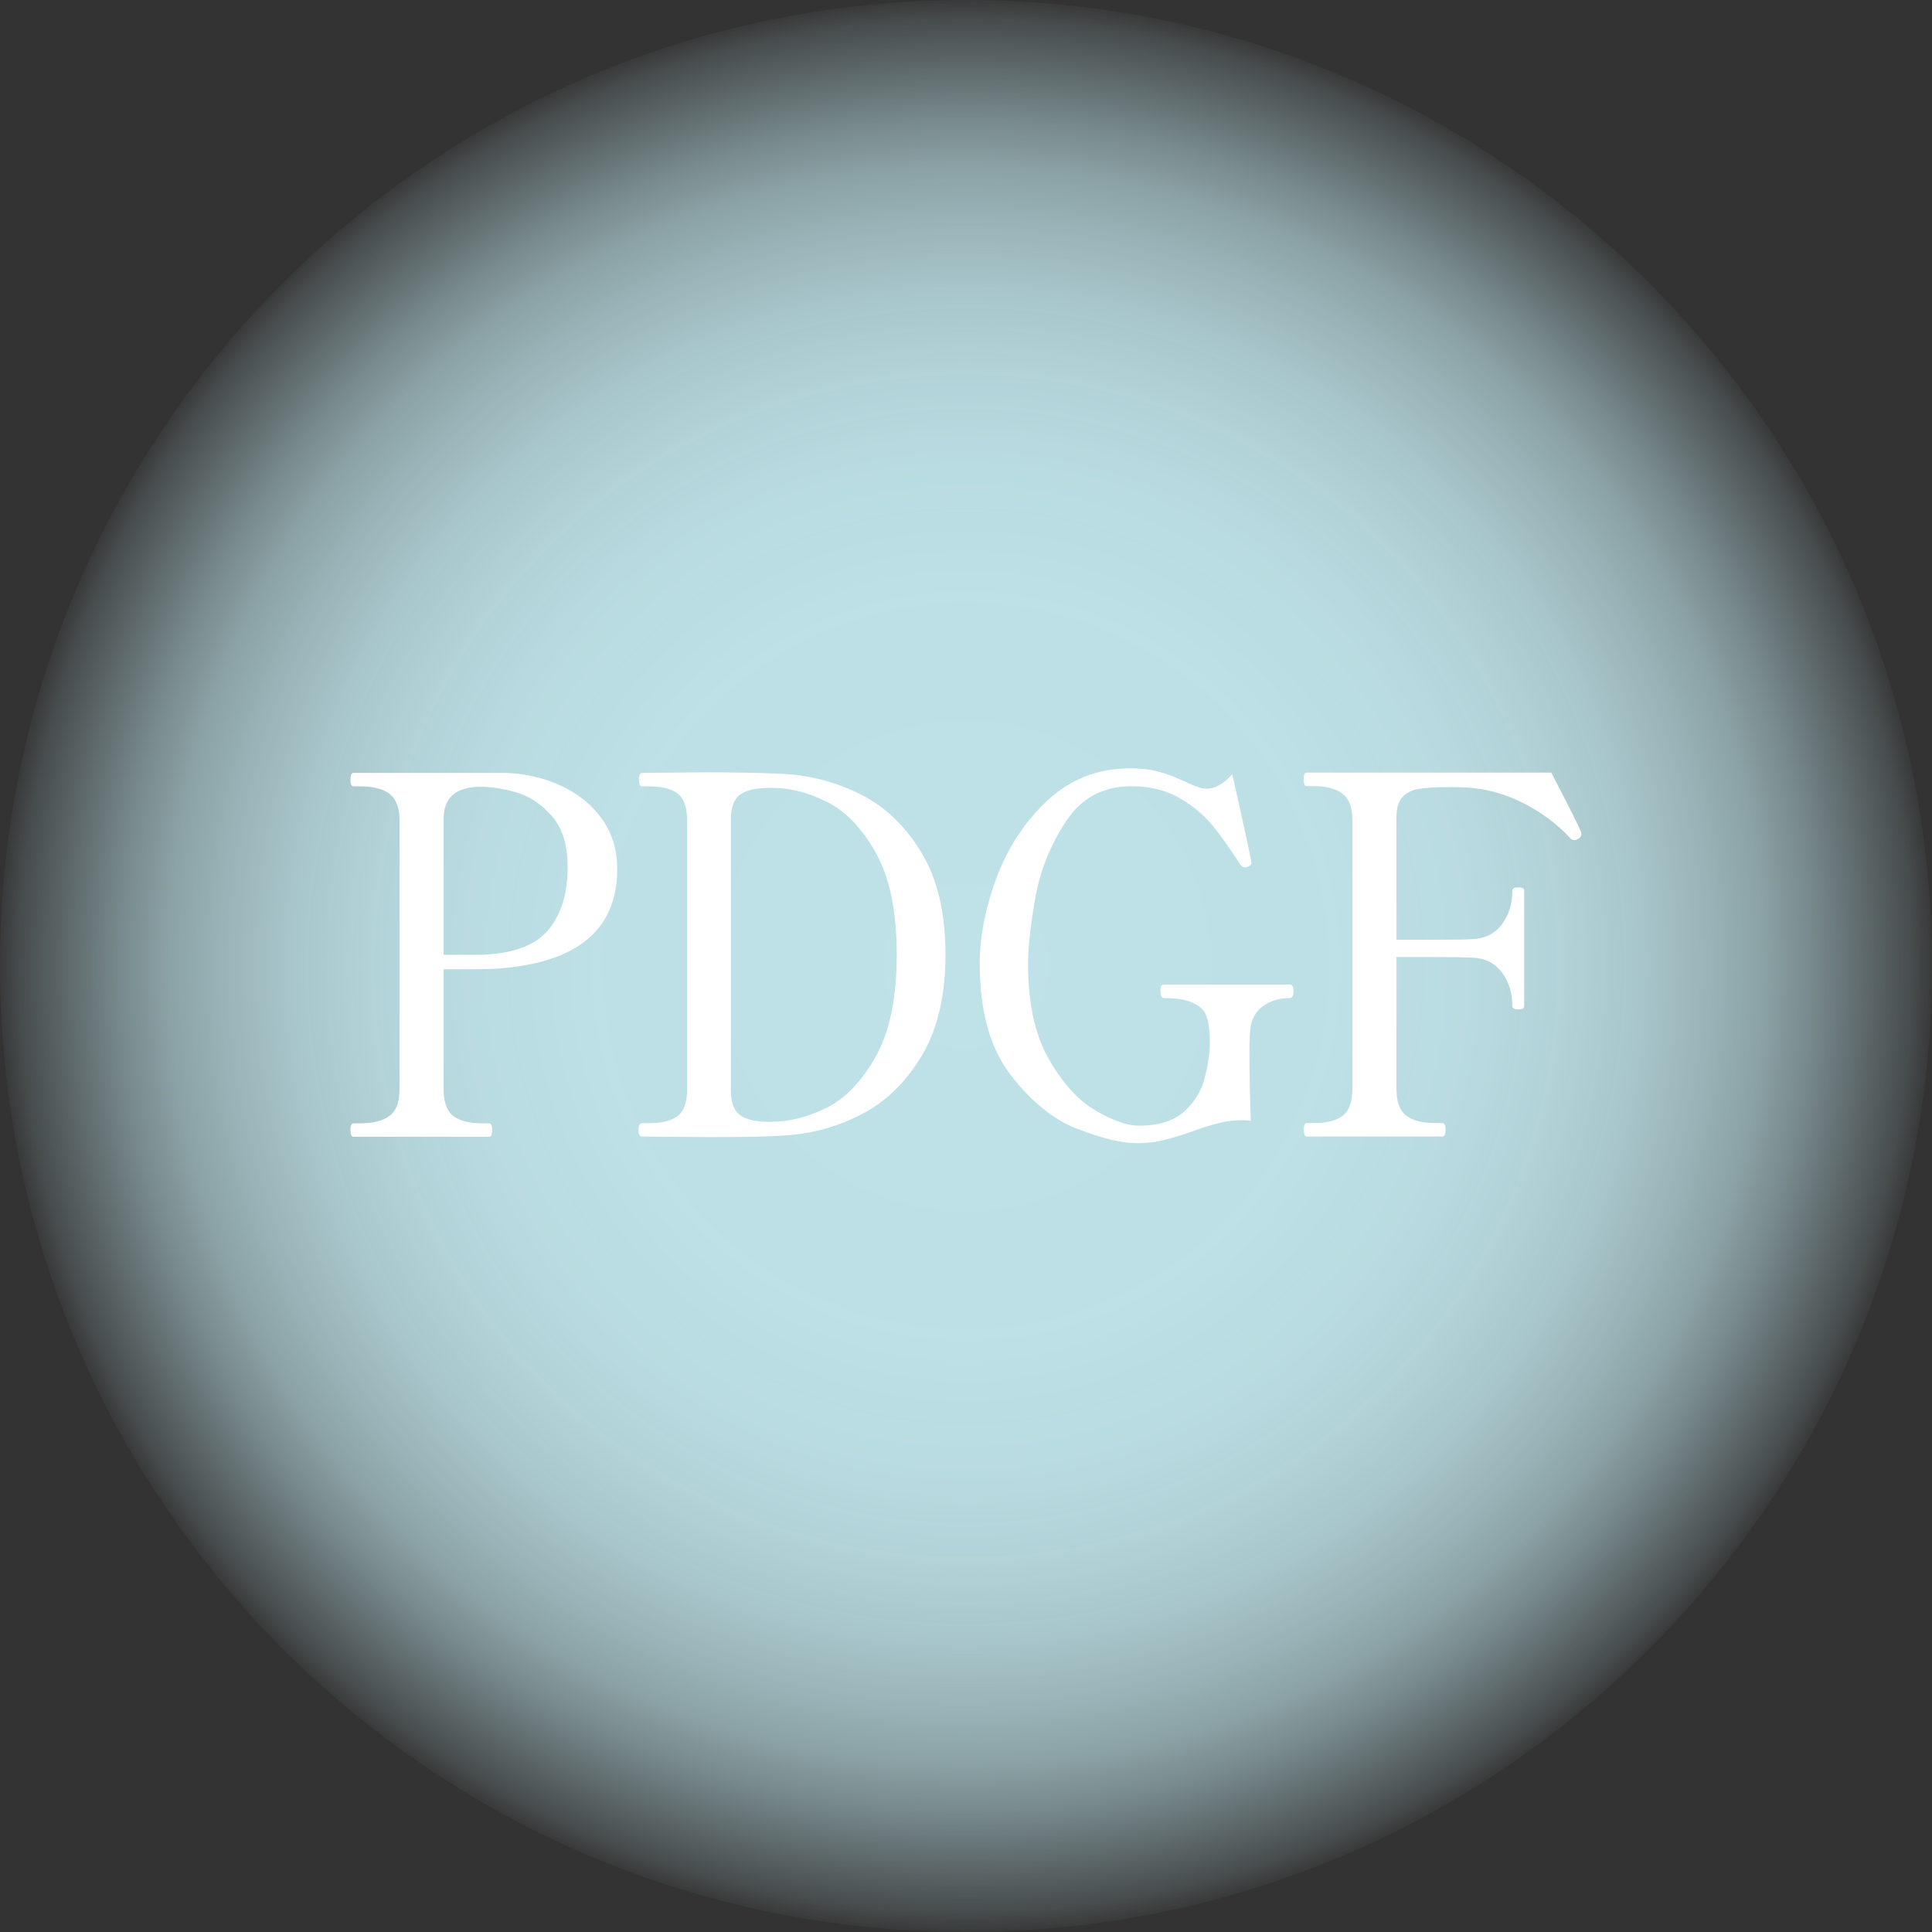 <svg width="100" height="100" viewBox="0 0 100 100" fill="none" xmlns="http://www.w3.org/2000/svg">
<rect x="0" y="0" width="100" height="100" fill="#333333" stroke="none"/>
<path d="M50 100C77.614 100 100 77.614 100 50C100 22.386 77.614 0 50 0C22.386 0 0 22.386 0 50C0 77.614 22.386 100 50 100Z" fill="url(#paint0_radial_15_3695)"/>
<path d="M29.018 40.659C29.901 41.066 30.614 41.635 31.148 42.376C31.682 43.117 31.946 43.986 31.946 44.984C31.946 48.147 29.844 49.871 25.641 50.142C25.377 50.156 24.878 50.171 24.159 50.171H22.962V56.362C22.962 57.032 23.126 57.495 23.454 57.758C23.781 58.015 24.287 58.143 24.957 58.143H25.313C25.42 58.143 25.477 58.257 25.477 58.478C25.477 58.72 25.42 58.841 25.313 58.841H18.302C18.196 58.841 18.139 58.72 18.139 58.478C18.139 58.257 18.196 58.143 18.302 58.143H18.659C19.314 58.143 19.82 58.015 20.162 57.758C20.504 57.502 20.682 57.039 20.682 56.362V42.483C20.682 41.828 20.511 41.372 20.176 41.101C19.841 40.837 19.336 40.702 18.659 40.702H18.302C18.196 40.702 18.139 40.588 18.139 40.367C18.139 40.125 18.196 40.004 18.302 40.004H26.161C27.18 40.039 28.134 40.26 29.018 40.659ZM28.348 48.169C29.039 47.371 29.381 46.273 29.381 44.877C29.381 43.723 29.103 42.84 28.548 42.22C27.992 41.6 27.372 41.194 26.702 41.008C26.026 40.816 25.427 40.724 24.893 40.724C23.61 40.724 22.962 41.272 22.962 42.376V49.422H24.772C26.467 49.387 27.657 48.974 28.348 48.169Z" fill="white"/>
<path d="M33.05 58.471C33.05 58.25 33.114 58.136 33.235 58.136H33.591C34.247 58.136 34.745 58.015 35.073 57.766C35.401 57.516 35.565 57.053 35.565 56.383V42.476C35.565 41.785 35.401 41.322 35.073 41.073C34.745 40.823 34.247 40.702 33.591 40.702H33.235C33.128 40.702 33.071 40.581 33.071 40.339C33.071 40.118 33.128 40.004 33.235 40.004L36.455 39.976C38.101 39.976 39.448 40.004 40.502 40.054C41.927 40.125 43.281 40.481 44.556 41.123C45.831 41.764 46.886 42.776 47.705 44.151C48.531 45.526 48.938 47.278 48.938 49.416C48.938 51.553 48.524 53.277 47.705 54.652C46.879 56.027 45.831 57.046 44.556 57.694C43.281 58.35 41.927 58.706 40.502 58.777C39.861 58.827 38.621 58.856 36.783 58.856L33.235 58.827C33.107 58.827 33.05 58.706 33.05 58.464V58.471ZM39.989 58.058C40.88 58.058 41.813 57.815 42.789 57.338C43.758 56.854 44.606 55.97 45.333 54.681C46.052 53.391 46.415 51.639 46.415 49.416C46.415 47.193 46.052 45.419 45.333 44.143C44.613 42.861 43.765 41.978 42.789 41.5C41.82 41.016 40.887 40.781 39.989 40.781H39.825C39.106 40.781 38.593 40.902 38.286 41.144C37.98 41.386 37.83 41.807 37.83 42.405V56.462C37.83 57.046 37.98 57.459 38.286 57.701C38.593 57.944 39.106 58.065 39.825 58.065H39.989V58.058Z" fill="white"/>
<path d="M55.77 58.436C54.516 57.944 53.362 57.011 52.301 55.622C51.239 54.239 50.712 52.323 50.712 49.879C50.712 48.454 51.011 46.951 51.602 45.377C52.201 43.802 53.084 42.477 54.26 41.394C55.435 40.311 56.853 39.77 58.513 39.77C59.076 39.77 59.589 39.834 60.045 39.962C60.501 40.09 61.007 40.297 61.577 40.568C61.94 40.739 62.232 40.824 62.467 40.824C62.888 40.824 63.33 40.575 63.785 40.076C63.892 40.56 64.049 41.266 64.256 42.192C64.462 43.118 64.619 43.852 64.726 44.386L64.776 44.671C64.776 44.742 64.719 44.8 64.612 44.849C64.562 44.885 64.512 44.899 64.448 44.899C64.355 44.899 64.27 44.849 64.192 44.742C63.657 43.902 63.166 43.211 62.71 42.669C62.254 42.128 61.684 41.665 60.993 41.273C60.301 40.888 59.489 40.696 58.549 40.696C57.088 40.696 55.963 41.308 55.165 42.527C54.367 43.745 53.84 45.056 53.59 46.459C53.341 47.863 53.213 49.017 53.213 49.929C53.213 51.924 53.569 53.548 54.274 54.795C54.98 56.042 55.785 56.932 56.682 57.467C57.587 58.001 58.342 58.265 58.955 58.265C59.988 58.265 60.779 58.008 61.328 57.502C61.876 56.997 62.232 56.377 62.389 55.657C62.546 55.037 62.624 54.446 62.624 53.876C62.624 53.705 62.61 53.463 62.574 53.157C62.546 52.879 62.474 52.644 62.375 52.437C62.275 52.23 62.054 52.052 61.719 51.895C61.385 51.739 60.893 51.66 60.252 51.66C60.123 51.66 60.066 51.539 60.066 51.297C60.066 51.176 60.081 51.09 60.102 51.041C60.123 50.991 60.173 50.962 60.252 50.962H66.763C66.892 50.962 66.949 51.076 66.949 51.297C66.949 51.539 66.885 51.66 66.763 51.66C66.215 51.66 65.752 51.796 65.374 52.074C64.997 52.352 64.776 52.736 64.719 53.235C64.69 53.477 64.669 53.883 64.669 54.446C64.669 55.358 64.69 56.548 64.74 58.008C64.647 57.994 64.505 57.98 64.32 57.98C63.878 57.98 63.458 58.03 63.059 58.137C62.66 58.236 62.19 58.386 61.662 58.578C61.064 58.785 60.572 58.934 60.166 59.027C59.767 59.12 59.333 59.17 58.862 59.17C58.064 59.17 57.038 58.927 55.785 58.436H55.77Z" fill="white"/>
<path d="M81.854 43.175C81.854 43.225 81.84 43.275 81.804 43.317C81.775 43.36 81.726 43.396 81.662 43.431C81.612 43.467 81.562 43.481 81.498 43.481C81.405 43.481 81.327 43.446 81.263 43.374C80.572 42.619 79.716 41.992 78.691 41.493C77.665 40.995 76.575 40.745 75.435 40.745H74.893C74.252 40.745 73.753 40.774 73.411 40.838C73.069 40.895 72.791 41.038 72.585 41.266C72.378 41.486 72.278 41.85 72.278 42.349V48.639H74.323C75.249 48.639 75.862 48.632 76.154 48.611C76.831 48.597 77.351 48.347 77.722 47.863C78.092 47.378 78.277 46.794 78.277 46.11C78.277 45.989 78.377 45.932 78.584 45.932C78.691 45.932 78.769 45.946 78.819 45.968C78.869 45.996 78.89 46.039 78.89 46.11V52.066C78.89 52.138 78.869 52.18 78.819 52.209C78.769 52.237 78.691 52.244 78.584 52.244C78.377 52.244 78.277 52.187 78.277 52.066C78.277 51.375 78.092 50.791 77.722 50.314C77.351 49.829 76.831 49.58 76.154 49.566C75.855 49.551 75.242 49.537 74.323 49.537H72.278V56.348C72.278 57.018 72.45 57.481 72.784 57.745C73.119 58.001 73.625 58.129 74.302 58.129H74.658C74.765 58.129 74.822 58.243 74.822 58.464C74.822 58.706 74.765 58.828 74.658 58.828H67.647C67.541 58.828 67.484 58.706 67.484 58.464C67.484 58.243 67.541 58.129 67.647 58.129H68.004C68.681 58.129 69.179 58.001 69.507 57.745C69.835 57.488 69.999 57.025 69.999 56.348V42.47C69.999 41.8 69.828 41.337 69.479 41.073C69.137 40.817 68.638 40.688 67.997 40.688H67.64C67.534 40.688 67.477 40.567 67.477 40.325C67.477 40.104 67.534 39.99 67.64 39.99H80.294C81.184 41.707 81.697 42.726 81.825 43.032C81.84 43.068 81.847 43.111 81.847 43.161L81.854 43.175Z" fill="white"/>
<defs>
<radialGradient id="paint0_radial_15_3695" cx="0" cy="0" r="1" gradientUnits="userSpaceOnUse" gradientTransform="translate(50 50) scale(50)">
<stop stop-color="#BEE2E8"/>
<stop offset="0.38" stop-color="#BEE2E8" stop-opacity="0.99"/>
<stop offset="0.52" stop-color="#BEE2E8" stop-opacity="0.96"/>
<stop offset="0.61" stop-color="#BEE2E8" stop-opacity="0.91"/>
<stop offset="0.69" stop-color="#BEE2E8" stop-opacity="0.84"/>
<stop offset="0.76" stop-color="#BEE2E8" stop-opacity="0.74"/>
<stop offset="0.82" stop-color="#BEE2E8" stop-opacity="0.63"/>
<stop offset="0.87" stop-color="#BEE2E8" stop-opacity="0.49"/>
<stop offset="0.92" stop-color="#BEE2E8" stop-opacity="0.32"/>
<stop offset="0.97" stop-color="#BEE2E8" stop-opacity="0.15"/>
<stop offset="1" stop-color="#BEE2E8" stop-opacity="0"/>
</radialGradient>
</defs>
</svg>
